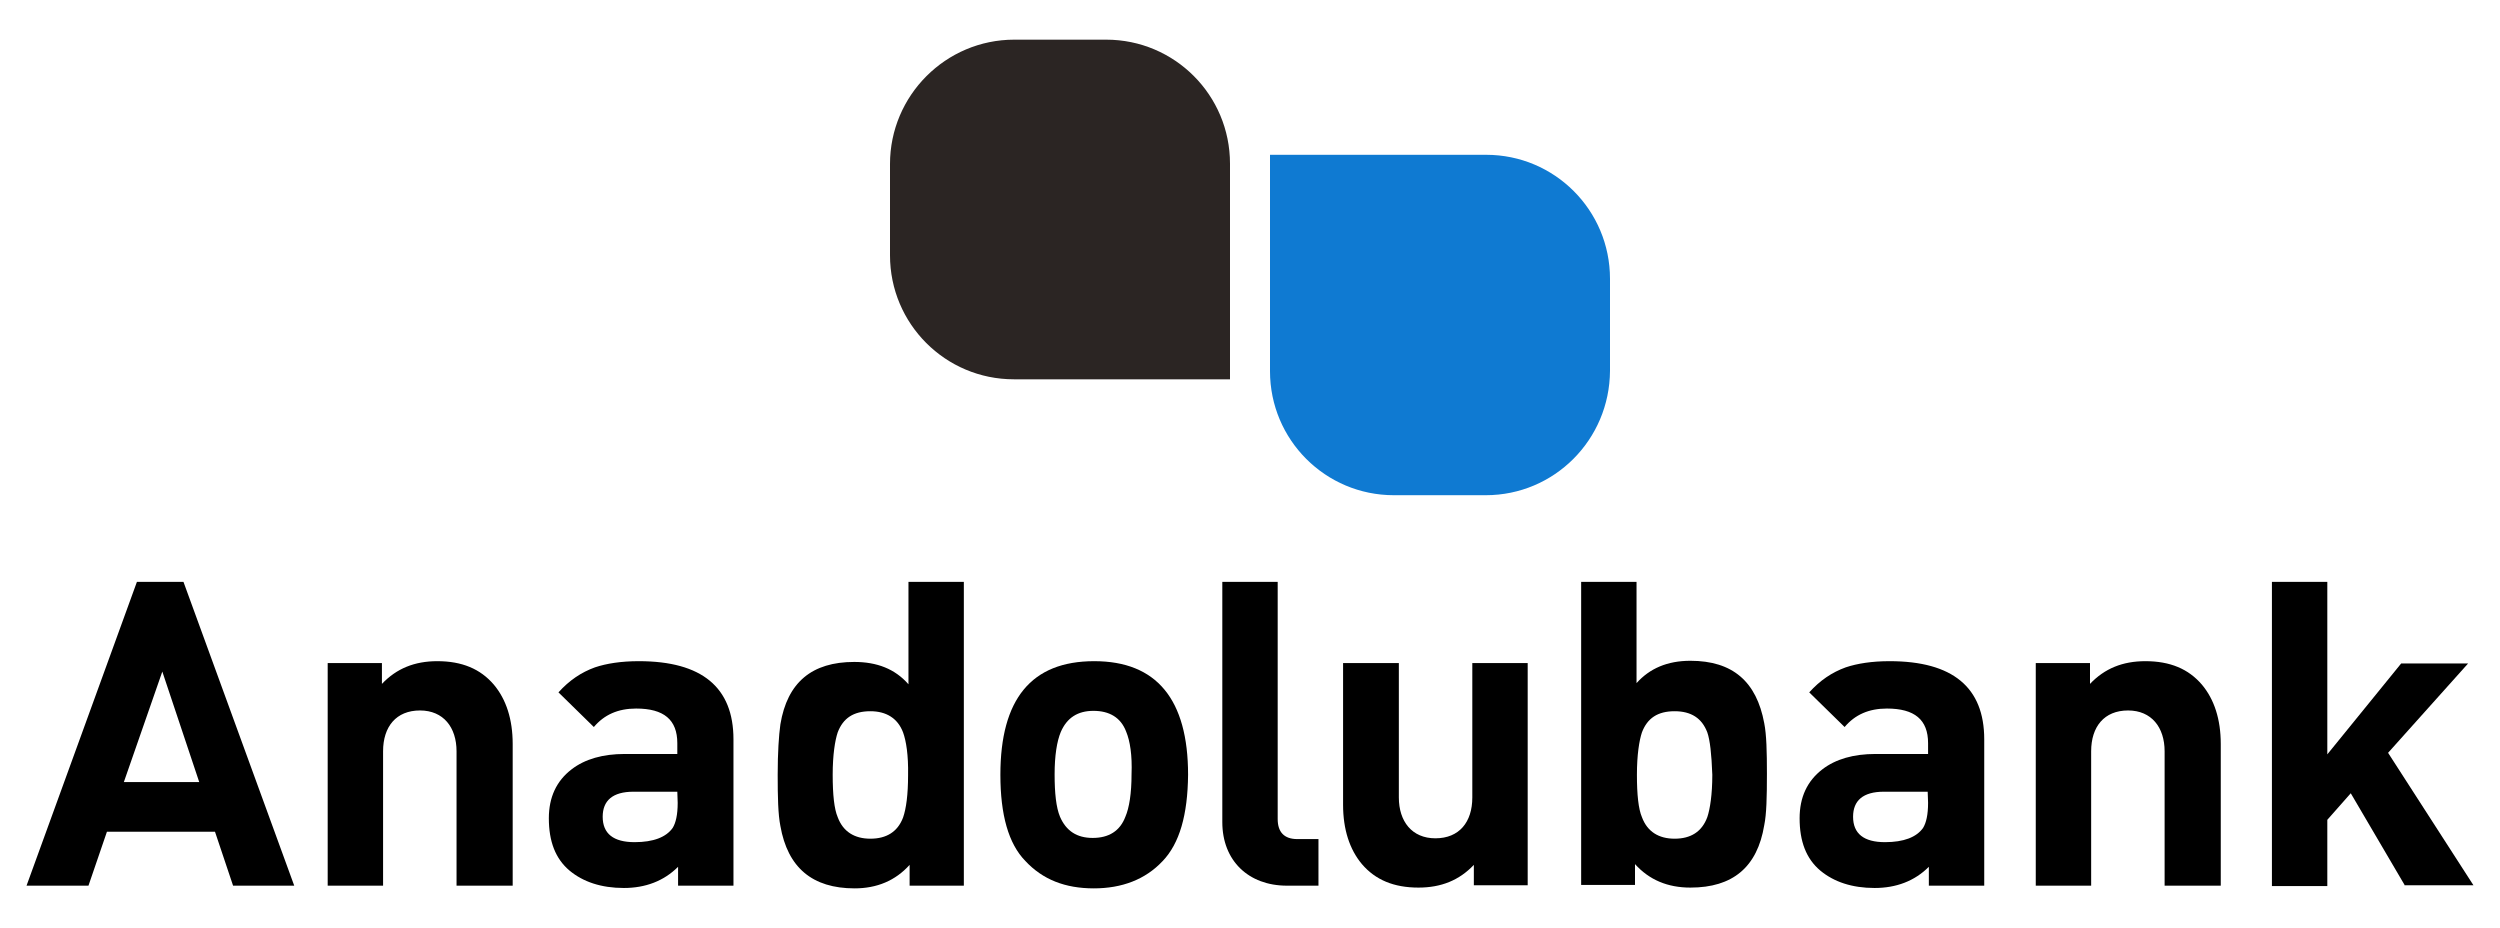 <svg width="264" height="98" viewBox="0 0 264 98" fill="none" xmlns="http://www.w3.org/2000/svg">
<path fill-rule="evenodd" clip-rule="evenodd" d="M156.897 52.294H147.19C139.961 52.294 134.112 46.438 134.112 39.2V16.347H156.938C164.167 16.347 170.016 22.203 170.016 29.441V39.159C169.975 46.438 164.127 52.294 156.897 52.294Z" fill="#0F7AD2"/>
<path fill-rule="evenodd" clip-rule="evenodd" d="M107.103 4.188H116.81C124.039 4.188 129.888 10.044 129.888 17.282V40.054H107.062C99.833 40.054 93.984 34.198 93.984 26.96V17.323C93.984 10.085 99.873 4.188 107.103 4.188Z" fill="#2B2523"/>
<path d="M24.613 93.527L22.704 87.834H11.291L9.342 93.527H2.802L14.459 61.443H19.374L31.071 93.527H24.613ZM17.14 70.918L13.078 82.588H21.039L17.14 70.918Z" fill="black"/>
<path d="M48.211 93.527V79.335C48.211 76.814 46.83 75.025 44.352 75.025C41.834 75.025 40.453 76.733 40.453 79.335V93.527H34.604V70.023H40.331V72.219C41.874 70.593 43.783 69.82 46.18 69.82C48.779 69.82 50.729 70.633 52.15 72.3C53.45 73.846 54.14 75.96 54.14 78.563V93.527H48.211Z" fill="black"/>
<path d="M71.605 93.527V91.534C70.102 93.039 68.153 93.771 65.878 93.771C63.482 93.771 61.573 93.12 60.151 91.941C58.649 90.68 57.958 88.851 57.958 86.411C57.958 84.174 58.77 82.466 60.355 81.246C61.776 80.148 63.685 79.62 65.959 79.62H71.524V78.481C71.524 76.001 70.102 74.822 67.178 74.822C65.269 74.822 63.807 75.472 62.71 76.773L58.974 73.114C60.111 71.853 61.37 70.999 62.832 70.471C64.05 70.064 65.594 69.82 67.462 69.82C74.123 69.82 77.454 72.585 77.454 78.075V93.527H71.605ZM71.524 83.605H66.894C64.7 83.605 63.644 84.54 63.644 86.248C63.644 88.037 64.782 88.932 67.015 88.932C69.006 88.932 70.346 88.403 71.036 87.427C71.361 86.899 71.564 86.045 71.564 84.784L71.524 83.605Z" fill="black"/>
<path d="M96.055 93.527V91.331C94.553 92.998 92.603 93.812 90.247 93.812C85.78 93.812 83.18 91.616 82.409 87.224C82.165 86.004 82.124 84.174 82.124 81.816C82.124 79.457 82.246 77.668 82.409 76.489C83.14 72.056 85.739 69.901 90.207 69.901C92.603 69.901 94.512 70.633 95.934 72.26V61.443H101.782V93.527H96.055ZM95.365 77.343C94.796 75.838 93.578 75.106 91.913 75.106C90.126 75.106 89.029 75.838 88.46 77.343C88.176 78.197 87.932 79.701 87.932 81.816C87.932 83.93 88.095 85.435 88.46 86.289C89.029 87.834 90.247 88.566 91.913 88.566C93.618 88.566 94.796 87.834 95.365 86.329C95.69 85.394 95.893 83.93 95.893 81.856C95.934 79.742 95.69 78.237 95.365 77.343Z" fill="black"/>
<path d="M122.78 90.924C120.953 92.876 118.475 93.812 115.51 93.812C112.464 93.812 110.108 92.876 108.281 90.924C106.494 89.095 105.641 86.045 105.641 81.816C105.641 73.846 108.89 69.82 115.551 69.82C122.131 69.82 125.461 73.846 125.461 81.816C125.42 86.045 124.567 89.054 122.78 90.924ZM118.922 77.261C118.353 75.757 117.135 75.066 115.47 75.066C113.804 75.066 112.667 75.797 112.017 77.302C111.611 78.278 111.367 79.783 111.367 81.775C111.367 83.768 111.53 85.272 111.936 86.248C112.586 87.753 113.723 88.485 115.388 88.485C117.094 88.485 118.272 87.753 118.841 86.248C119.247 85.313 119.491 83.768 119.491 81.775C119.572 79.742 119.328 78.237 118.922 77.261Z" fill="black"/>
<path d="M135.899 93.527C131.838 93.527 129.076 90.884 129.076 86.817V61.443H134.924V86.492C134.924 87.875 135.615 88.607 136.996 88.607H139.23V93.527H135.899Z" fill="black"/>
<path d="M155.638 93.527V91.331C154.095 92.958 152.186 93.73 149.79 93.73C147.19 93.73 145.241 92.917 143.819 91.25C142.519 89.704 141.829 87.59 141.829 84.987V70.023H147.718V84.215C147.718 86.736 149.099 88.525 151.577 88.525C154.095 88.525 155.476 86.817 155.476 84.215V70.023H161.324V93.486H155.638V93.527Z" fill="black"/>
<path d="M186.303 87.143C185.572 91.575 182.972 93.73 178.505 93.73C176.108 93.73 174.159 92.917 172.656 91.25V93.446H166.97V61.443H172.818V72.138C174.199 70.593 176.068 69.779 178.505 69.779C182.972 69.779 185.49 71.975 186.303 76.367C186.546 77.587 186.587 79.417 186.587 81.694C186.587 84.174 186.546 85.963 186.303 87.143ZM180.292 77.343C179.723 75.838 178.586 75.106 176.839 75.106C175.052 75.106 173.956 75.838 173.387 77.343C173.103 78.197 172.859 79.701 172.859 81.816C172.859 83.93 173.022 85.435 173.387 86.289C173.956 87.834 175.174 88.566 176.839 88.566C178.545 88.566 179.723 87.834 180.292 86.289C180.576 85.435 180.82 83.93 180.82 81.816C180.738 79.62 180.576 78.156 180.292 77.343Z" fill="black"/>
<path d="M203.686 93.527V91.534C202.183 93.039 200.234 93.771 197.959 93.771C195.563 93.771 193.654 93.12 192.233 91.941C190.73 90.68 190.039 88.851 190.039 86.411C190.039 84.174 190.852 82.466 192.436 81.246C193.857 80.148 195.766 79.62 198.041 79.62H203.605V78.481C203.605 76.001 202.183 74.822 199.259 74.822C197.35 74.822 195.888 75.472 194.791 76.773L191.055 73.114C192.192 71.853 193.451 70.999 194.913 70.471C196.132 70.064 197.675 69.82 199.543 69.82C206.204 69.82 209.535 72.585 209.535 78.075V93.527H203.686ZM203.564 83.605H198.934C196.741 83.605 195.685 84.54 195.685 86.248C195.685 88.037 196.822 88.932 199.056 88.932C201.046 88.932 202.387 88.403 203.077 87.427C203.402 86.899 203.605 86.045 203.605 84.784L203.564 83.605Z" fill="black"/>
<path d="M228.583 93.527V79.335C228.583 76.814 227.202 75.025 224.725 75.025C222.207 75.025 220.826 76.733 220.826 79.335V93.527H214.977V70.023H220.704V72.219C222.247 70.593 224.156 69.82 226.553 69.82C229.152 69.82 231.102 70.633 232.523 72.3C233.823 73.846 234.513 75.96 234.513 78.563V93.527H228.583Z" fill="black"/>
<path d="M253.968 93.527L248.241 83.768L245.764 86.573V93.568H239.915V61.443H245.764V79.661L253.562 70.064H260.629L252.181 79.498L261.198 93.486H253.968V93.527Z" fill="black"/>
</svg>
